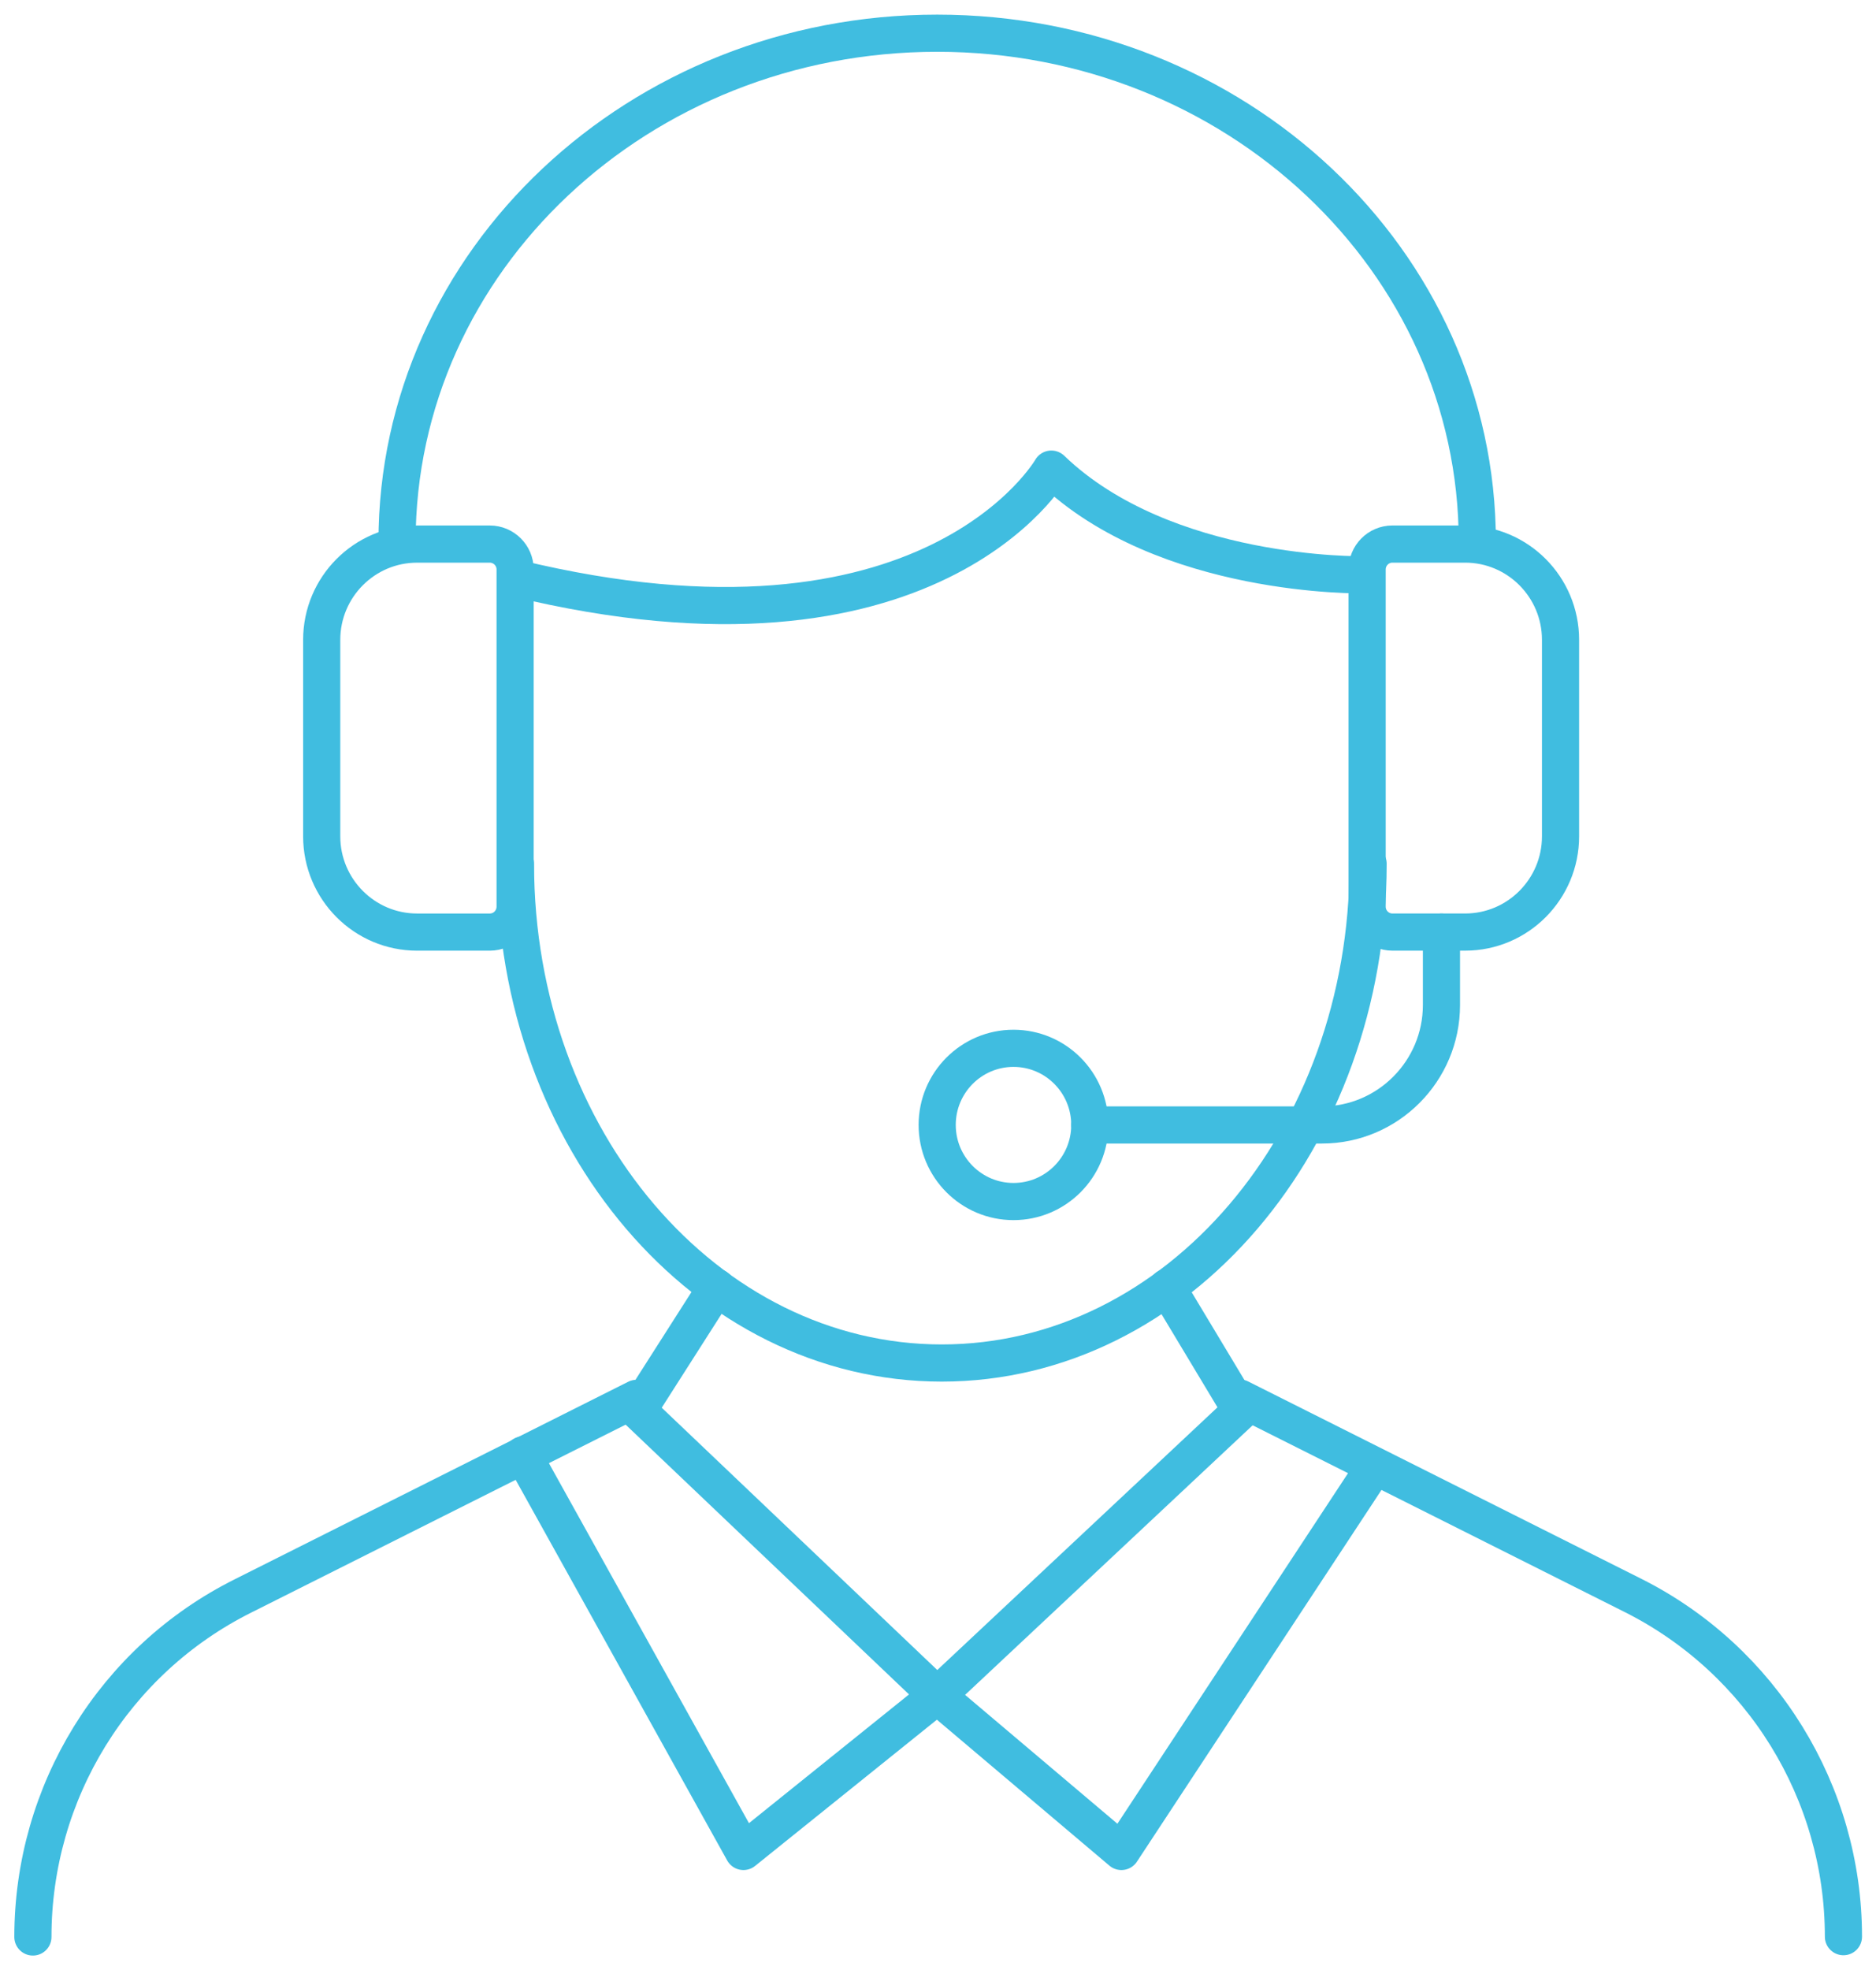 <svg width="101" height="106" viewBox="0 0 101 106" fill="none" xmlns="http://www.w3.org/2000/svg">
<g clip-path="url(#clip0_8163_43921)">
<path d="M27.752 46.478C27.752 61.317 38.024 73.347 50.704 73.347C63.384 73.347 73.656 61.317 73.656 46.478" stroke="#40BDE0" stroke-width="2" stroke-linecap="round" stroke-linejoin="round"/>
<path d="M73.373 30.931C73.373 30.931 62.711 31.126 56.602 25.244C56.602 25.244 50.137 36.546 27.752 31.108" stroke="#40BDE0" stroke-width="2" stroke-linecap="round" stroke-linejoin="round"/>
<path d="M1.771 104.233C1.771 96.45 6.146 89.342 13.088 85.877L34.269 75.25" stroke="#40BDE0" stroke-width="2" stroke-linecap="round" stroke-linejoin="round"/>
<path d="M66.749 75.232L87.93 85.859C94.855 89.342 99.247 96.45 99.247 104.216" stroke="#40BDE0" stroke-width="2" stroke-linecap="round" stroke-linejoin="round"/>
<path d="M38.572 69.279L34.34 75.908L50.456 91.243L66.82 75.908L62.835 69.279" stroke="#40BDE0" stroke-width="2" stroke-linecap="round" stroke-linejoin="round"/>
<path d="M21.376 29.153C21.376 14.031 34.393 1.787 50.456 1.787C66.519 1.787 79.535 14.031 79.535 29.153" stroke="#40BDE0" stroke-width="2" stroke-linecap="round" stroke-linejoin="round"/>
<path d="M28.159 78.289L40.025 99.631L50.456 91.244L60.374 99.631L73.603 79.533" stroke="#40BDE0" stroke-width="2" stroke-linecap="round" stroke-linejoin="round"/>
<path d="M74.966 29.277H78.88C81.714 29.277 84.016 31.587 84.016 34.431V45.004C84.016 47.847 81.714 50.157 78.88 50.157H74.966C74.222 50.157 73.603 49.553 73.603 48.789V30.646C73.603 29.899 74.205 29.277 74.966 29.277Z" stroke="#40BDE0" stroke-width="2" stroke-linecap="round" stroke-linejoin="round"/>
<path d="M26.37 50.158H22.456C19.622 50.158 17.32 47.848 17.32 45.005V34.431C17.32 31.588 19.622 29.278 22.456 29.278H26.37C27.113 29.278 27.733 29.882 27.733 30.646L27.733 48.79C27.733 49.536 27.131 50.158 26.37 50.158Z" stroke="#40BDE0" stroke-width="2" stroke-linecap="round" stroke-linejoin="round"/>
<path d="M77.605 50.158V54.085C77.605 57.639 74.718 60.536 71.176 60.536H58.673" stroke="#40BDE0" stroke-width="2" stroke-linecap="round" stroke-linejoin="round"/>
<path d="M54.565 64.657C56.834 64.657 58.673 62.812 58.673 60.535C58.673 58.258 56.834 56.412 54.565 56.412C52.296 56.412 50.456 58.258 50.456 60.535C50.456 62.812 52.296 64.657 54.565 64.657Z" stroke="#40BDE0" stroke-width="2" stroke-linecap="round" stroke-linejoin="round"/>
</g>
<defs>
<clipPath id="clip0_8163_43921">
<rect width="101" height="106" fill="white" transform="translate(0 0.01)"/>
</clipPath>
</defs>
</svg>
